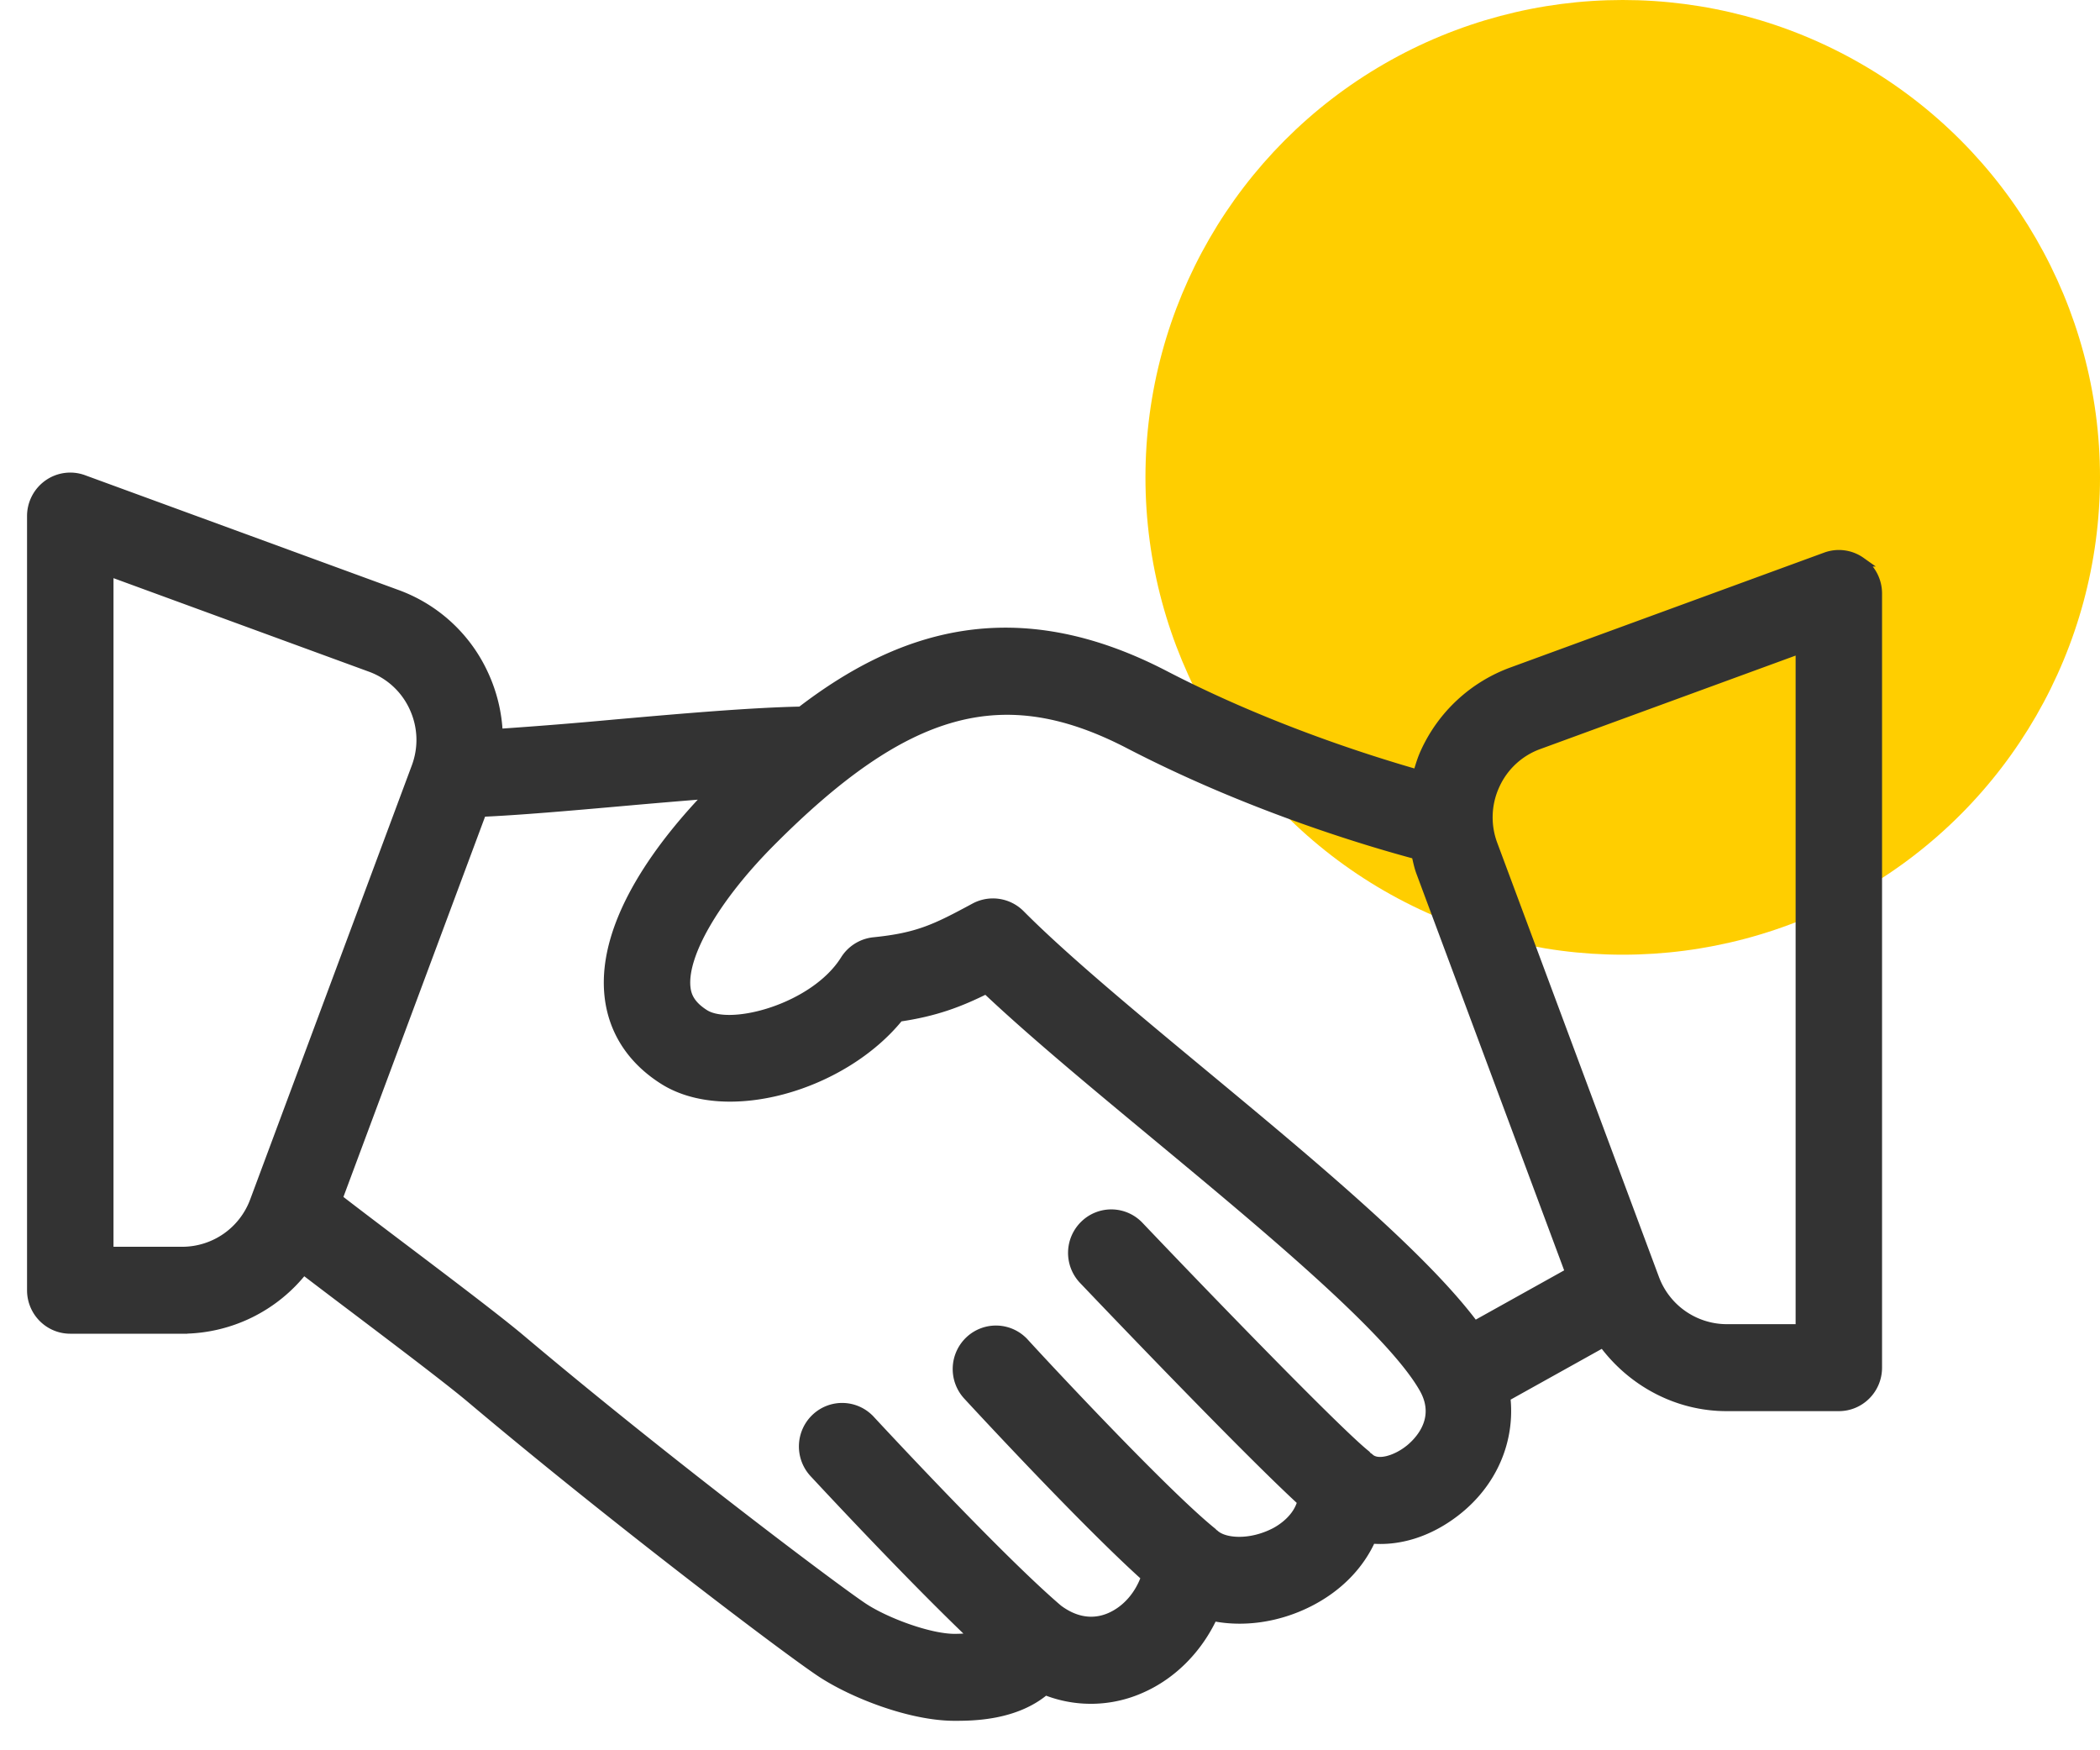 <svg xmlns="http://www.w3.org/2000/svg" width="66" height="55" viewBox="0 0 66 55">
    <g fill="none" fill-rule="evenodd" transform="translate(1)">
        <circle cx="50" cy="15" r="15" fill="#FFCE00"/>
        <path fill="#333" fill-rule="nonzero" stroke="#333" stroke-width=".3" d="M57.484 17.653a1.192 1.192 0 0 0-1.105-.146l-9.851 3.606a4.81 4.81 0 0 0-2.738 2.535c-.102.222-.169.454-.236.685-1.691-.484-4.835-1.495-7.959-3.116-4.72-2.448-8.327-1.239-11.42 1.136-1.568.031-3.728.218-5.852.406a145.1 145.1 0 0 1-3.672.295 4.89 4.89 0 0 0-.441-1.839 4.809 4.809 0 0 0-2.738-2.535l-9.85-3.606a1.2 1.2 0 0 0-1.106.146 1.22 1.22 0 0 0-.516.996v24.328c0 .672.54 1.216 1.208 1.216h3.53a4.848 4.848 0 0 0 3.8-1.863c.481.368 1.05.799 1.648 1.25 1.41 1.068 2.953 2.234 3.63 2.805 4.5 3.792 9.91 7.886 10.987 8.599 1.006.665 2.819 1.373 4.197 1.373.54 0 1.897 0 2.85-.811a3.86 3.86 0 0 0 3.029-.068c.983-.436 1.778-1.258 2.24-2.257.945.195 2.03.052 3.012-.444.922-.465 1.6-1.168 1.964-1.99.873.08 1.805-.205 2.64-.848 1.191-.917 1.737-2.272 1.583-3.608l3.065-1.707c.897 1.225 2.324 2.002 3.88 2.002h3.529c.667 0 1.208-.544 1.208-1.216V18.649c0-.397-.192-.768-.516-.996zM7.001 37.749a2.429 2.429 0 0 1-2.263 1.579H2.417V17.953l8.23 3.013a2.407 2.407 0 0 1 1.368 1.268c.272.594.296 1.26.068 1.871L7.001 37.75zm36.267 7.824c-.41.316-.983.492-1.238.236-.013-.013-.033-.012-.047-.025-.023-.021-.034-.05-.06-.07-.863-.687-4.734-4.673-7.125-7.185a1.2 1.2 0 0 0-1.708-.036 1.22 1.22 0 0 0-.037 1.718c.562.59 5.069 5.315 6.872 6.968-.134.534-.626.864-.876.99-.774.39-1.581.325-1.883.043-.01-.009-.023-.008-.032-.017-.015-.013-.021-.031-.037-.044-1.449-1.165-5.084-5.054-5.907-5.955a1.203 1.203 0 0 0-1.707-.072 1.222 1.222 0 0 0-.072 1.719c.04.043 3.602 3.912 5.603 5.709-.196.569-.597 1.04-1.111 1.268-.38.17-.973.257-1.65-.248-1.736-1.48-5.218-5.212-5.903-5.95a1.201 1.201 0 0 0-1.708-.058 1.222 1.222 0 0 0-.058 1.719c.812.874 3.213 3.435 5.037 5.17a5.19 5.19 0 0 1-.621.038c-.8 0-2.175-.514-2.87-.974-.847-.56-6.167-4.556-10.76-8.429-.695-.587-2.281-1.788-3.733-2.885-.778-.588-1.494-1.13-2.023-1.54l4.525-12.146c1.174-.051 2.74-.188 4.397-.335a274.01 274.01 0 0 1 2.772-.234c-1.378 1.424-3.427 3.974-3.157 6.365.124 1.088.715 1.994 1.712 2.622 1.974 1.243 5.629.2 7.39-1.98 1.136-.165 1.904-.457 2.742-.875 1.416 1.34 3.314 2.915 5.309 4.57 3.471 2.88 7.407 6.144 8.447 7.974.58 1.018-.224 1.75-.483 1.95zm2.072-3.911c-1.61-2.168-5.1-5.07-8.5-7.89-2.267-1.88-4.407-3.656-5.777-5.035a1.208 1.208 0 0 0-1.425-.213c-1.23.664-1.785.938-3.175 1.078-.37.038-.703.245-.902.562-.947 1.514-3.58 2.233-4.416 1.708-.475-.299-.567-.603-.593-.835-.117-1.034.924-2.826 2.65-4.565 4.276-4.303 7.332-5.145 11.286-3.093 3.757 1.95 7.465 3.053 9.021 3.47.045.181.078.365.144.544l4.692 12.595-3.005 1.674zm10.243.098h-2.32a2.429 2.429 0 0 1-2.264-1.578l-5.082-13.643a2.43 2.43 0 0 1 .068-1.872 2.408 2.408 0 0 1 1.369-1.269l8.23-3.012V41.76z"/>
    </g>
</svg>

